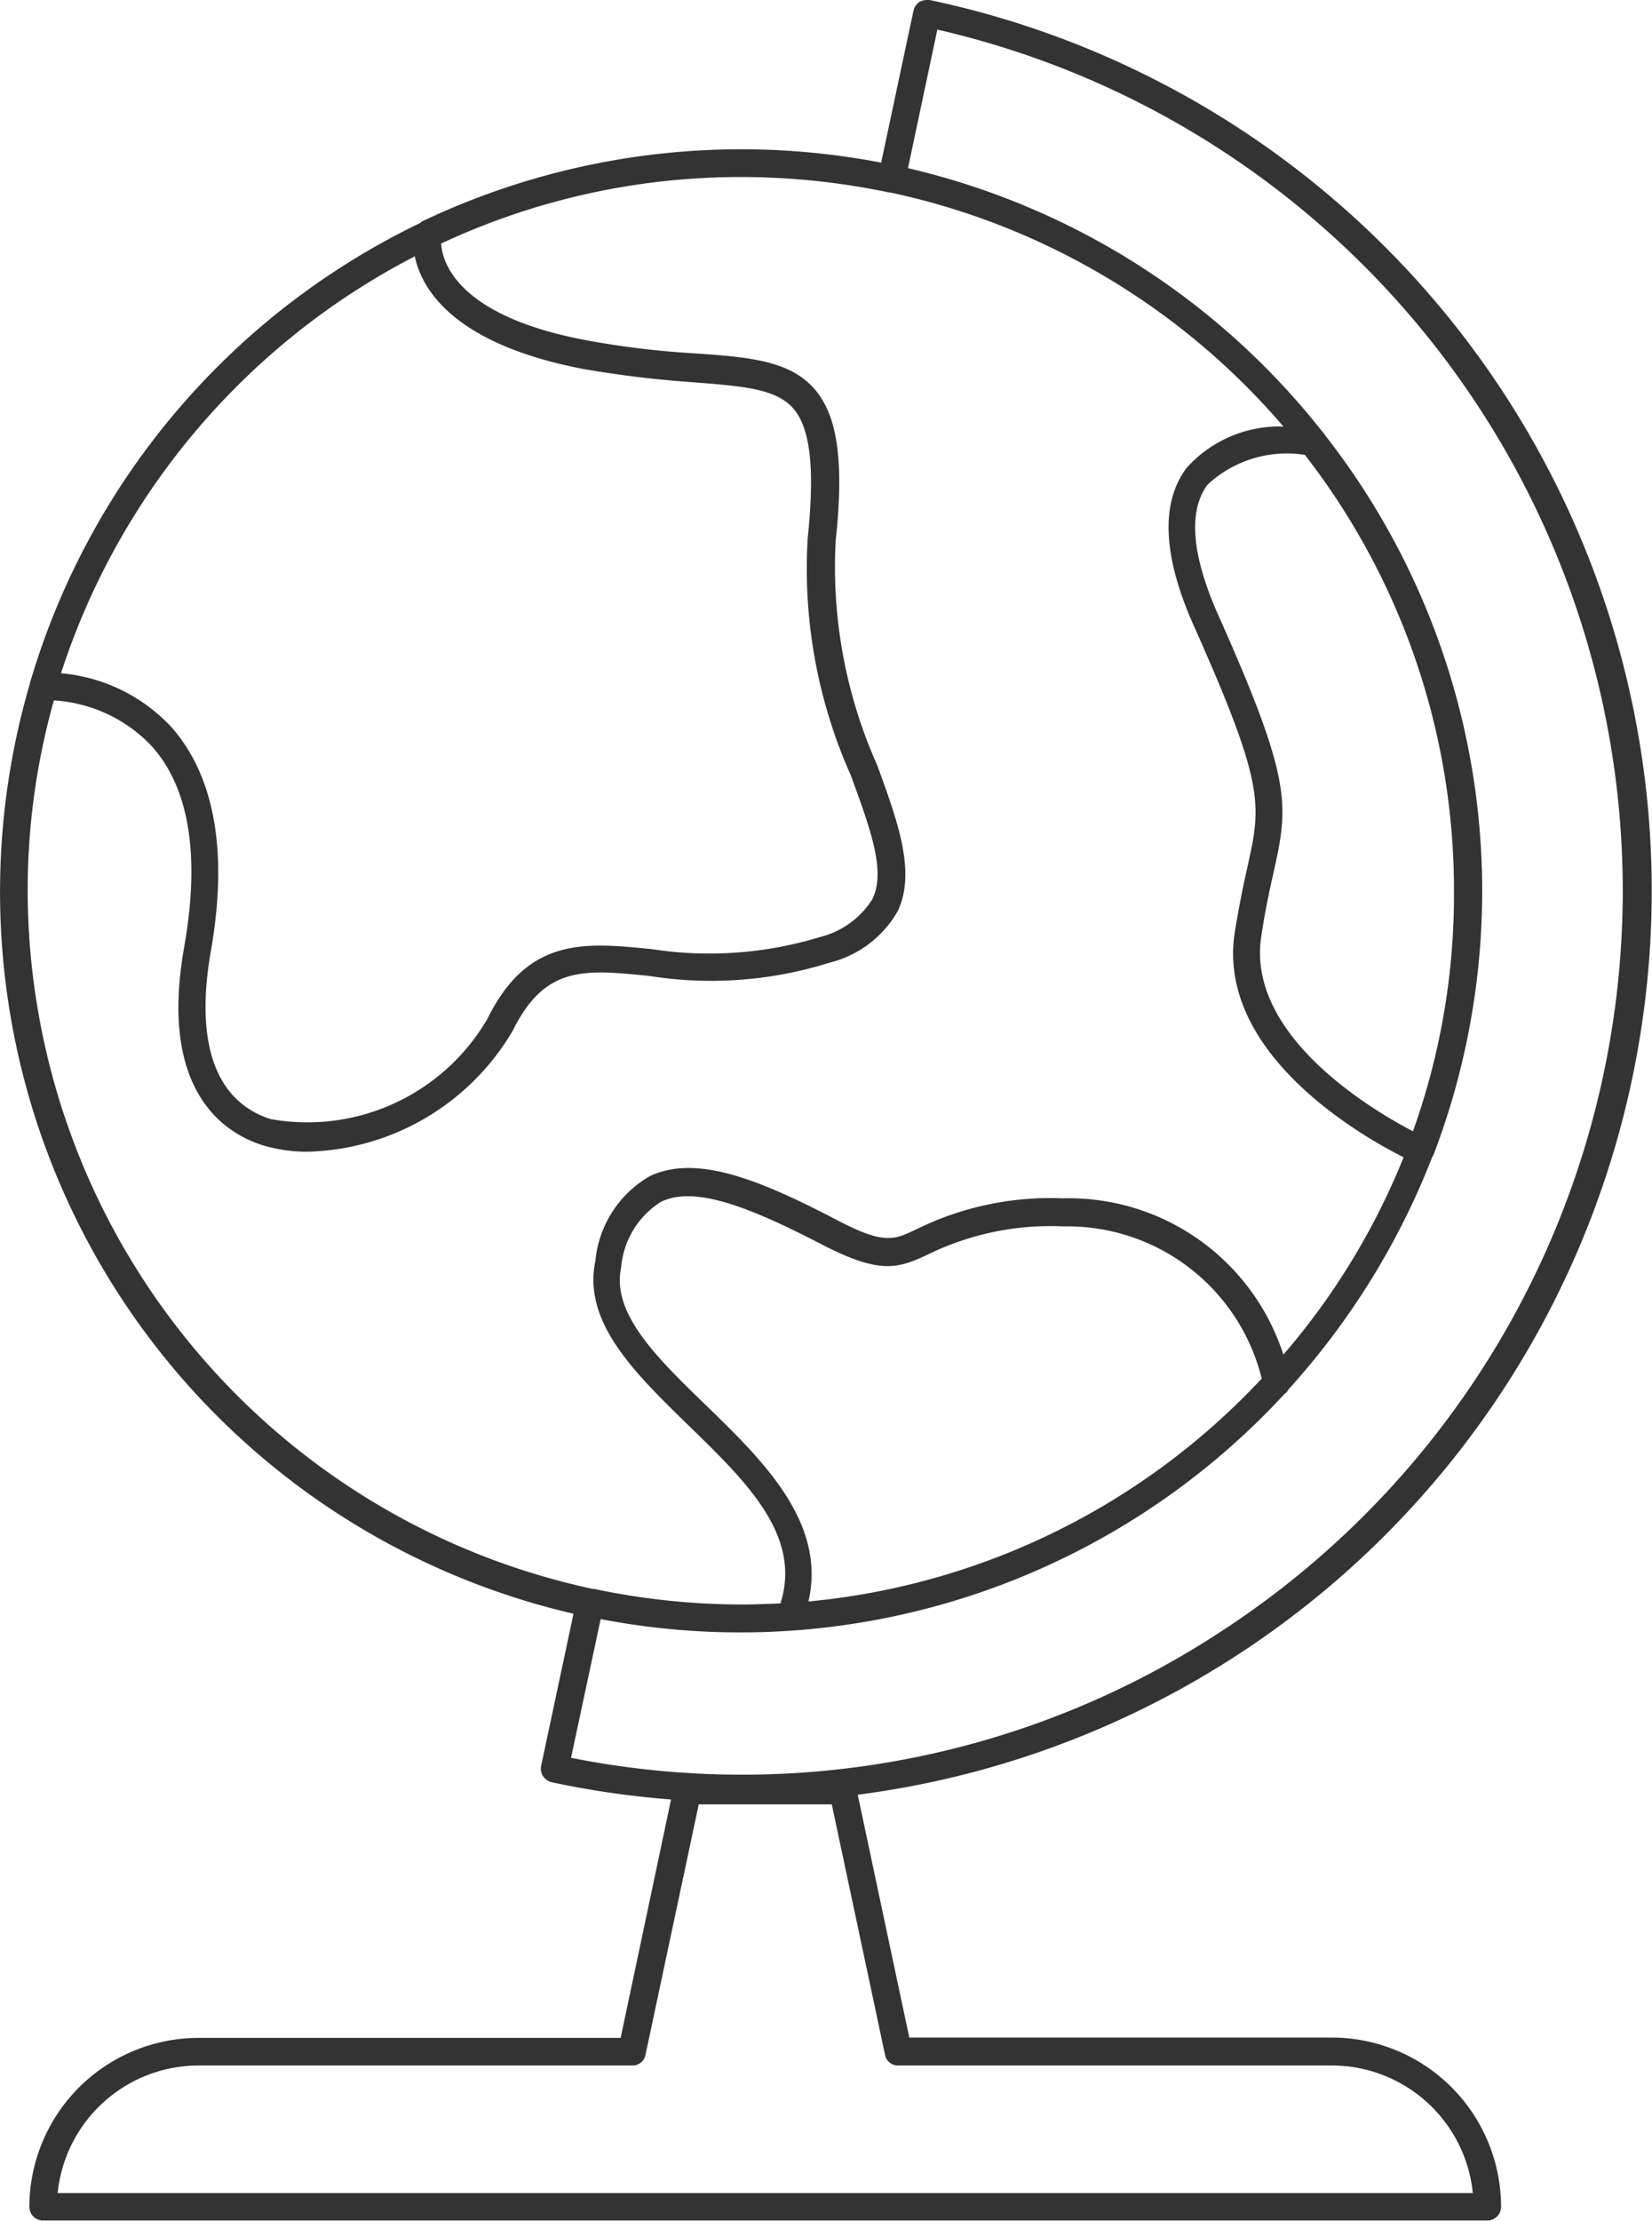 <svg xmlns="http://www.w3.org/2000/svg" width="30.666" height="41.199" viewBox="0 0 30.666 41.199">
  <path id="パス_8841" data-name="パス 8841" d="M30.292,20.1A16.889,16.889,0,0,0,17.27.066a.329.329,0,0,0-.2.031.268.268,0,0,0-.113.165l-.6,2.818a13.779,13.779,0,0,0-8.5,1.08A.166.166,0,0,0,7.8,4.2,13.764,13.764,0,0,0,.566,12.7a.062.062,0,0,0-.01.041A13.746,13.746,0,0,0,10.646,30l-.6,2.818a.26.26,0,0,0,.2.309,16.6,16.6,0,0,0,2.211.319l-.936,4.423H3.682A3.143,3.143,0,0,0,.545,41a.255.255,0,0,0,.257.257h26.8A.255.255,0,0,0,27.864,41a3.143,3.143,0,0,0-3.137-3.137H16.879l-.957-4.505A16.905,16.905,0,0,0,30.292,20.1ZM7.7,4.818c.123.6.71,1.625,3.117,2.088a19.9,19.9,0,0,0,2.026.247c.915.072,1.574.113,1.893.5.309.37.391,1.111.257,2.4a9.4,9.4,0,0,0,.8,4.392c.36.987.658,1.779.4,2.3a1.6,1.6,0,0,1-.967.7,7.027,7.027,0,0,1-3.127.226c-1.234-.123-2.3-.237-3.055,1.3A3.869,3.869,0,0,1,5.02,20.823c-1.018-.329-1.4-1.4-1.111-3.086.329-1.851.082-3.25-.71-4.166a3.172,3.172,0,0,0-2.067-1.018A13.344,13.344,0,0,1,7.7,4.818ZM.514,16.6A13,13,0,0,1,1,13.057a2.721,2.721,0,0,1,1.831.864c.689.782.885,2.037.586,3.723-.463,2.623.71,3.425,1.45,3.662a2.836,2.836,0,0,0,.843.123,4.549,4.549,0,0,0,3.806-2.242c.6-1.214,1.327-1.142,2.541-1.018a7.334,7.334,0,0,0,3.343-.247,2.012,2.012,0,0,0,1.265-.957c.339-.72.01-1.635-.381-2.705a9.011,9.011,0,0,1-.771-4.166c.154-1.45.041-2.283-.37-2.787-.463-.555-1.214-.617-2.253-.689a16.15,16.15,0,0,1-1.975-.237c-2.407-.442-2.705-1.44-2.726-1.8a13.126,13.126,0,0,1,5.575-1.234,13.371,13.371,0,0,1,2.746.288h.021a13.251,13.251,0,0,1,7.293,4.341,2.31,2.31,0,0,0-1.8.771c-.483.648-.442,1.635.144,2.942,1.317,2.952,1.245,3.3.987,4.464-.072.319-.154.71-.237,1.224-.329,2.222,2.335,3.754,3.137,4.155a13.05,13.05,0,0,1-2.232,3.662,4.187,4.187,0,0,0-4.1-2.9,5.609,5.609,0,0,0-2.695.566c-.453.216-.617.3-1.563-.2-1.481-.771-2.571-1.162-3.394-.782a2.028,2.028,0,0,0-1.018,1.574c-.247,1.142.751,2.1,1.707,3.034,1.09,1.059,2.129,2.057,1.728,3.322-.237.01-.473.021-.71.021a13.371,13.371,0,0,1-2.746-.288h-.021A13.266,13.266,0,0,1,.514,16.6ZM26.229,21.05c-.771-.4-3.086-1.779-2.818-3.6.072-.494.154-.864.226-1.183.278-1.255.37-1.677-1.018-4.783-.5-1.121-.566-1.934-.206-2.427a2.156,2.156,0,0,1,1.81-.555A13.163,13.163,0,0,1,26.99,16.6,13.027,13.027,0,0,1,26.229,21.05Zm-2.808,4.588a13.2,13.2,0,0,1-8.414,4.135c.339-1.471-.854-2.623-1.913-3.651-.905-.874-1.749-1.7-1.563-2.551a1.592,1.592,0,0,1,.741-1.214c.627-.3,1.625.093,2.942.771,1.121.586,1.45.473,2.026.2a5.182,5.182,0,0,1,2.489-.514h.093A3.714,3.714,0,0,1,23.421,25.637ZM16.673,38.381h8.054a2.632,2.632,0,0,1,2.613,2.366H1.07a2.632,2.632,0,0,1,2.613-2.366h8.054a.244.244,0,0,0,.247-.206l.987-4.639h2.469l.987,4.639A.244.244,0,0,0,16.673,38.381ZM10.6,32.673,11.15,30.1a13.743,13.743,0,0,0,12.693-4.176.183.183,0,0,0,.072-.082,13.965,13.965,0,0,0,2.674-4.32.01.01,0,0,1,.01-.01c.01-.021.01-.031.021-.051A13.713,13.713,0,0,0,24.6,8.141a.565.565,0,0,0-.072-.093,13.755,13.755,0,0,0-7.673-4.865L17.4.612A16.391,16.391,0,0,1,22.67,30.327,16.216,16.216,0,0,1,10.6,32.673Z" transform="translate(0 -0.063)" fill="#333"/>
</svg>
